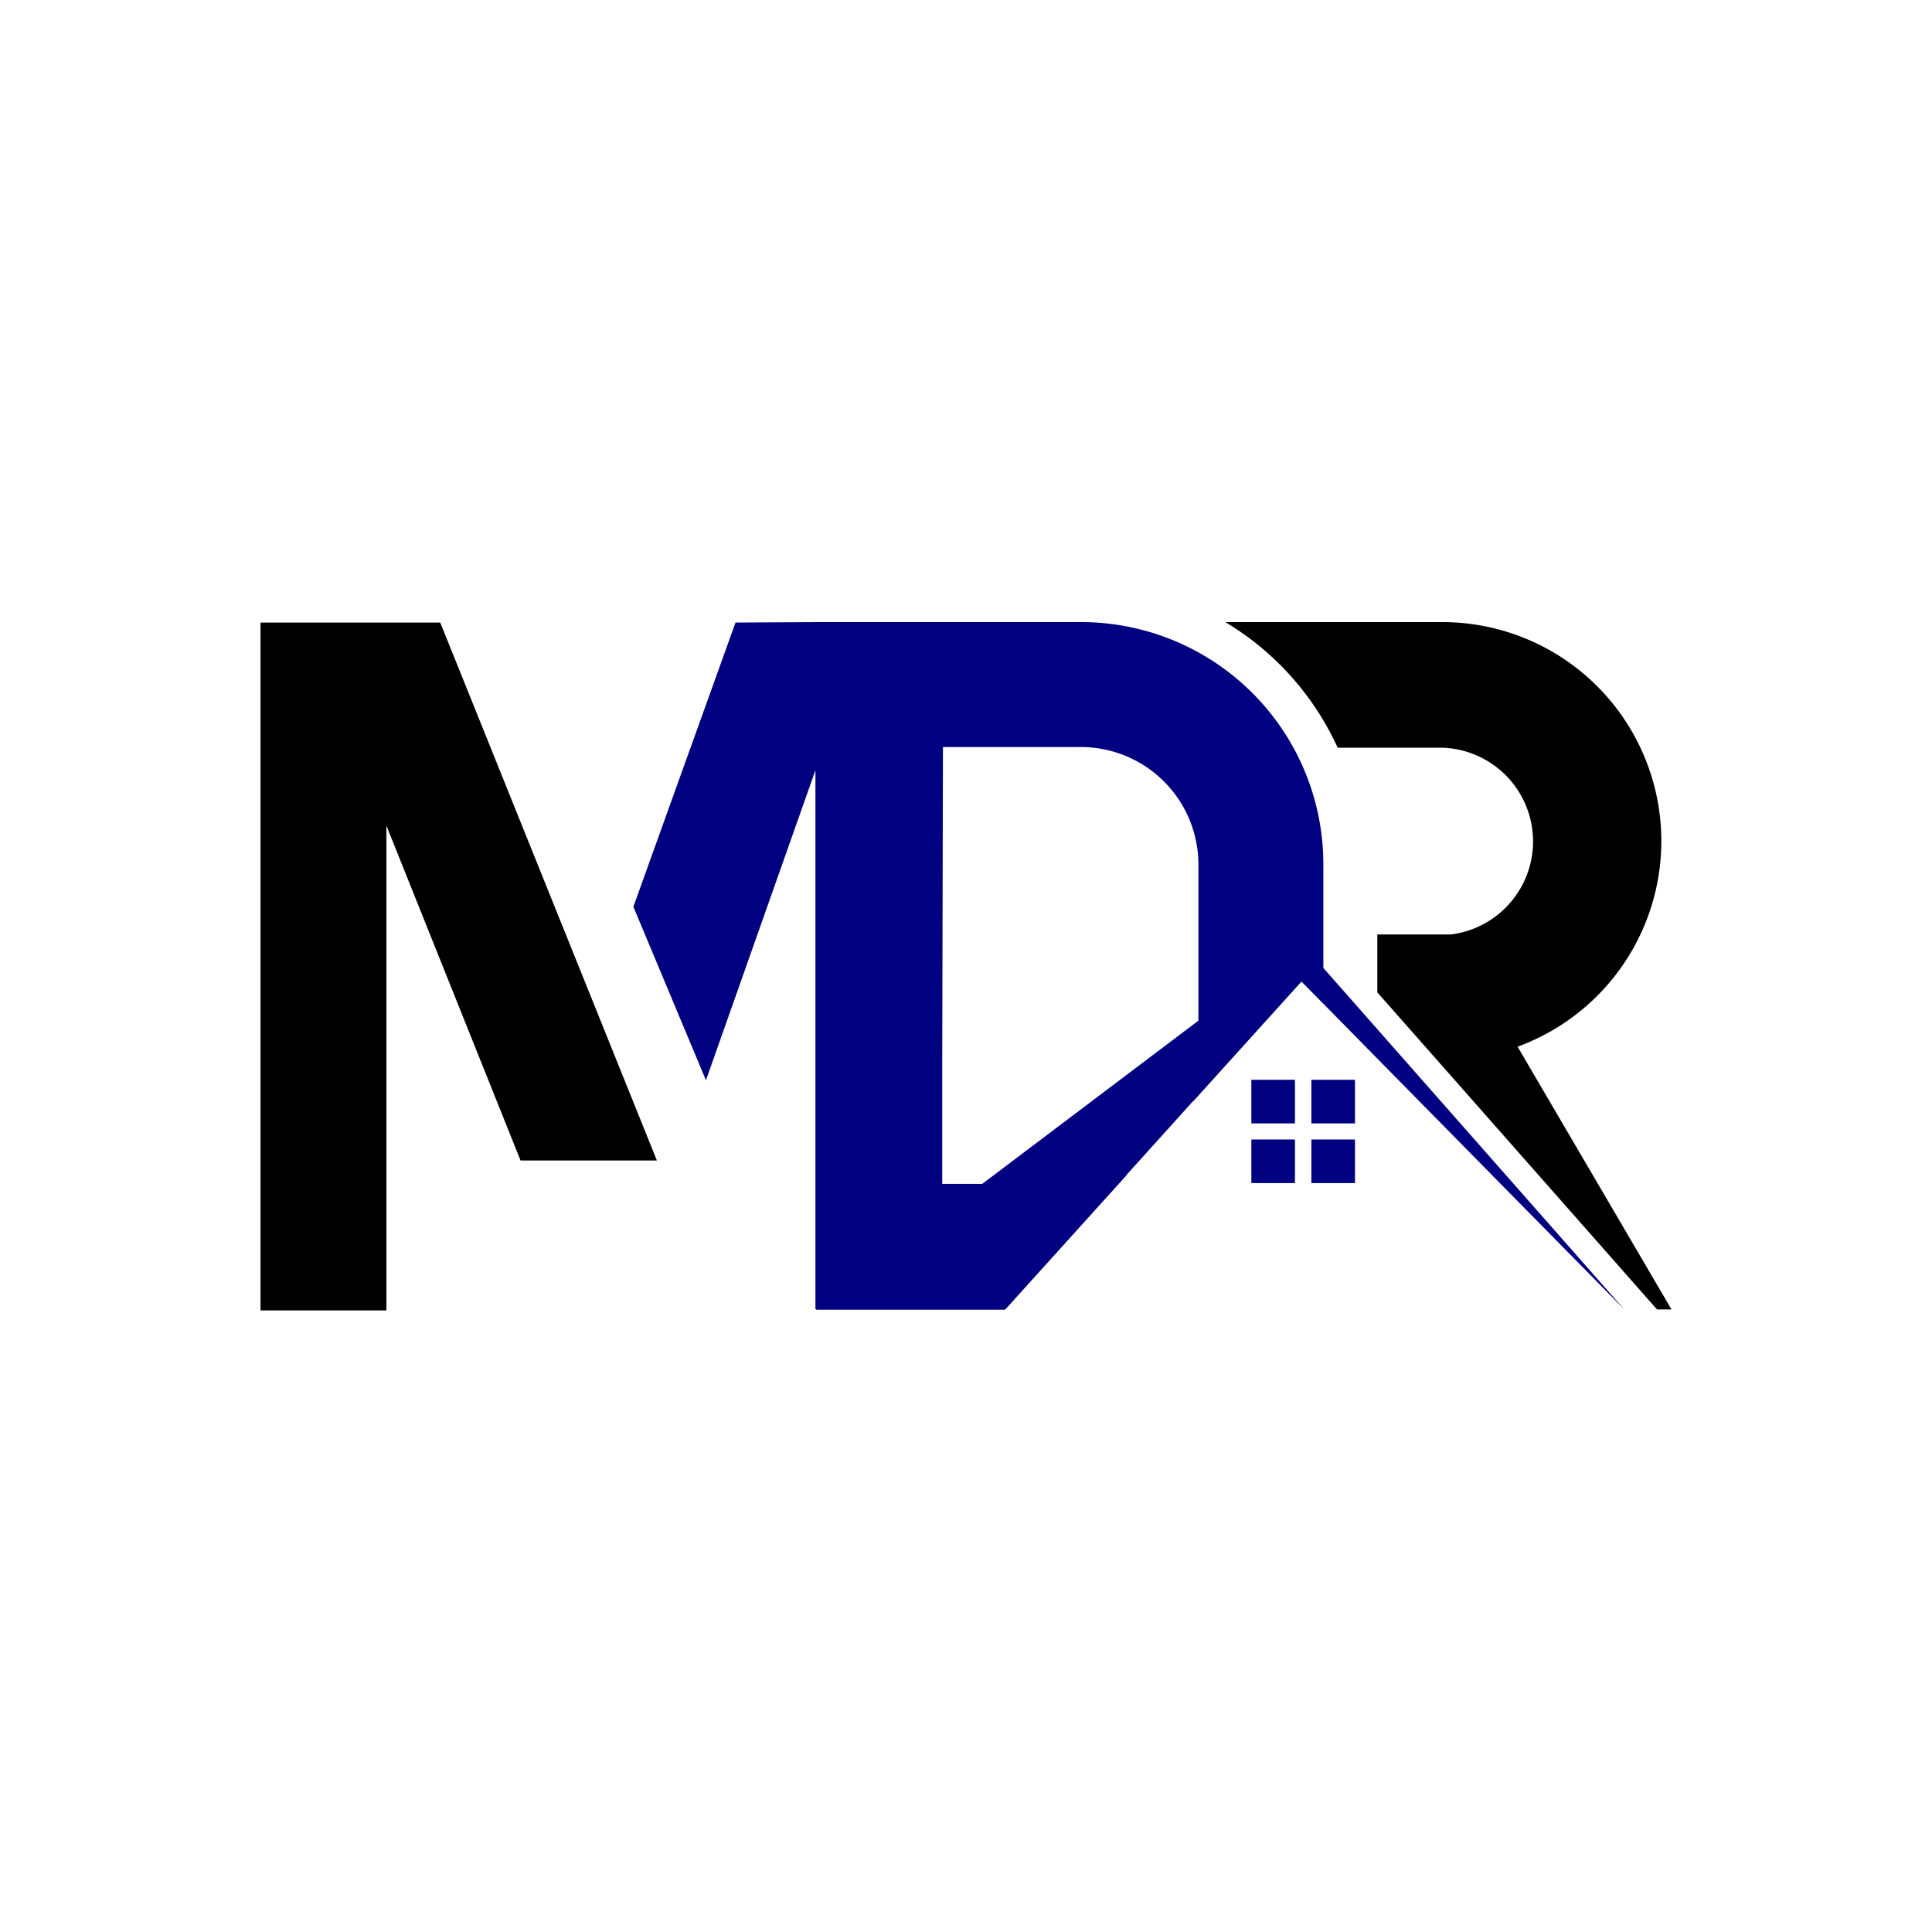 <svg id="Layer_1" data-name="Layer 1" xmlns="http://www.w3.org/2000/svg" viewBox="0 0 300 300"><defs><style>.cls-1{fill:navy;}</style></defs><path d="M68.36,96.67H40.45V203.48H60V128.2l20.83,52H102Z"/><path class="cls-1" d="M146.31,164.6v19.23H168a17.54,17.54,0,0,0,7-1.43l-18.85,20.87h-9.8v0H126.62V119.6l-17,48.14L98.35,140.8l15.86-44.13L127,96.6H168a37.61,37.61,0,0,1,37.49,37.71v21.5l-3.37-3.43-16.89,18.68a18.3,18.3,0,0,0,.86-5.51V134.31A18.26,18.26,0,0,0,168,116H146.42"/><path d="M259.55,203.33H257.3l-40.57-46-2.86-3.23v-9h11.46a14.56,14.56,0,0,0-1.52-29h-16.1a44,44,0,0,0-17.44-19.5h33.54a34,34,0,0,1,11.84,65.93Z"/><polygon class="cls-1" points="252.23 203.34 213.87 164.38 205.45 155.81 202.06 152.38 185.19 171.06 174.96 182.4 156.11 203.27 156.03 203.37 126.67 203.37 127.01 203.1 152.51 183.84 186.03 158.53 202.06 146.42 205.45 150.26 213.87 159.81 252.23 203.34"/><rect class="cls-1" x="194.31" y="167.67" width="6.77" height="6.77"/><rect class="cls-1" x="203.63" y="167.67" width="6.77" height="6.77"/><rect class="cls-1" x="194.31" y="176.94" width="6.77" height="6.77"/><rect class="cls-1" x="203.63" y="176.94" width="6.77" height="6.77"/></svg>